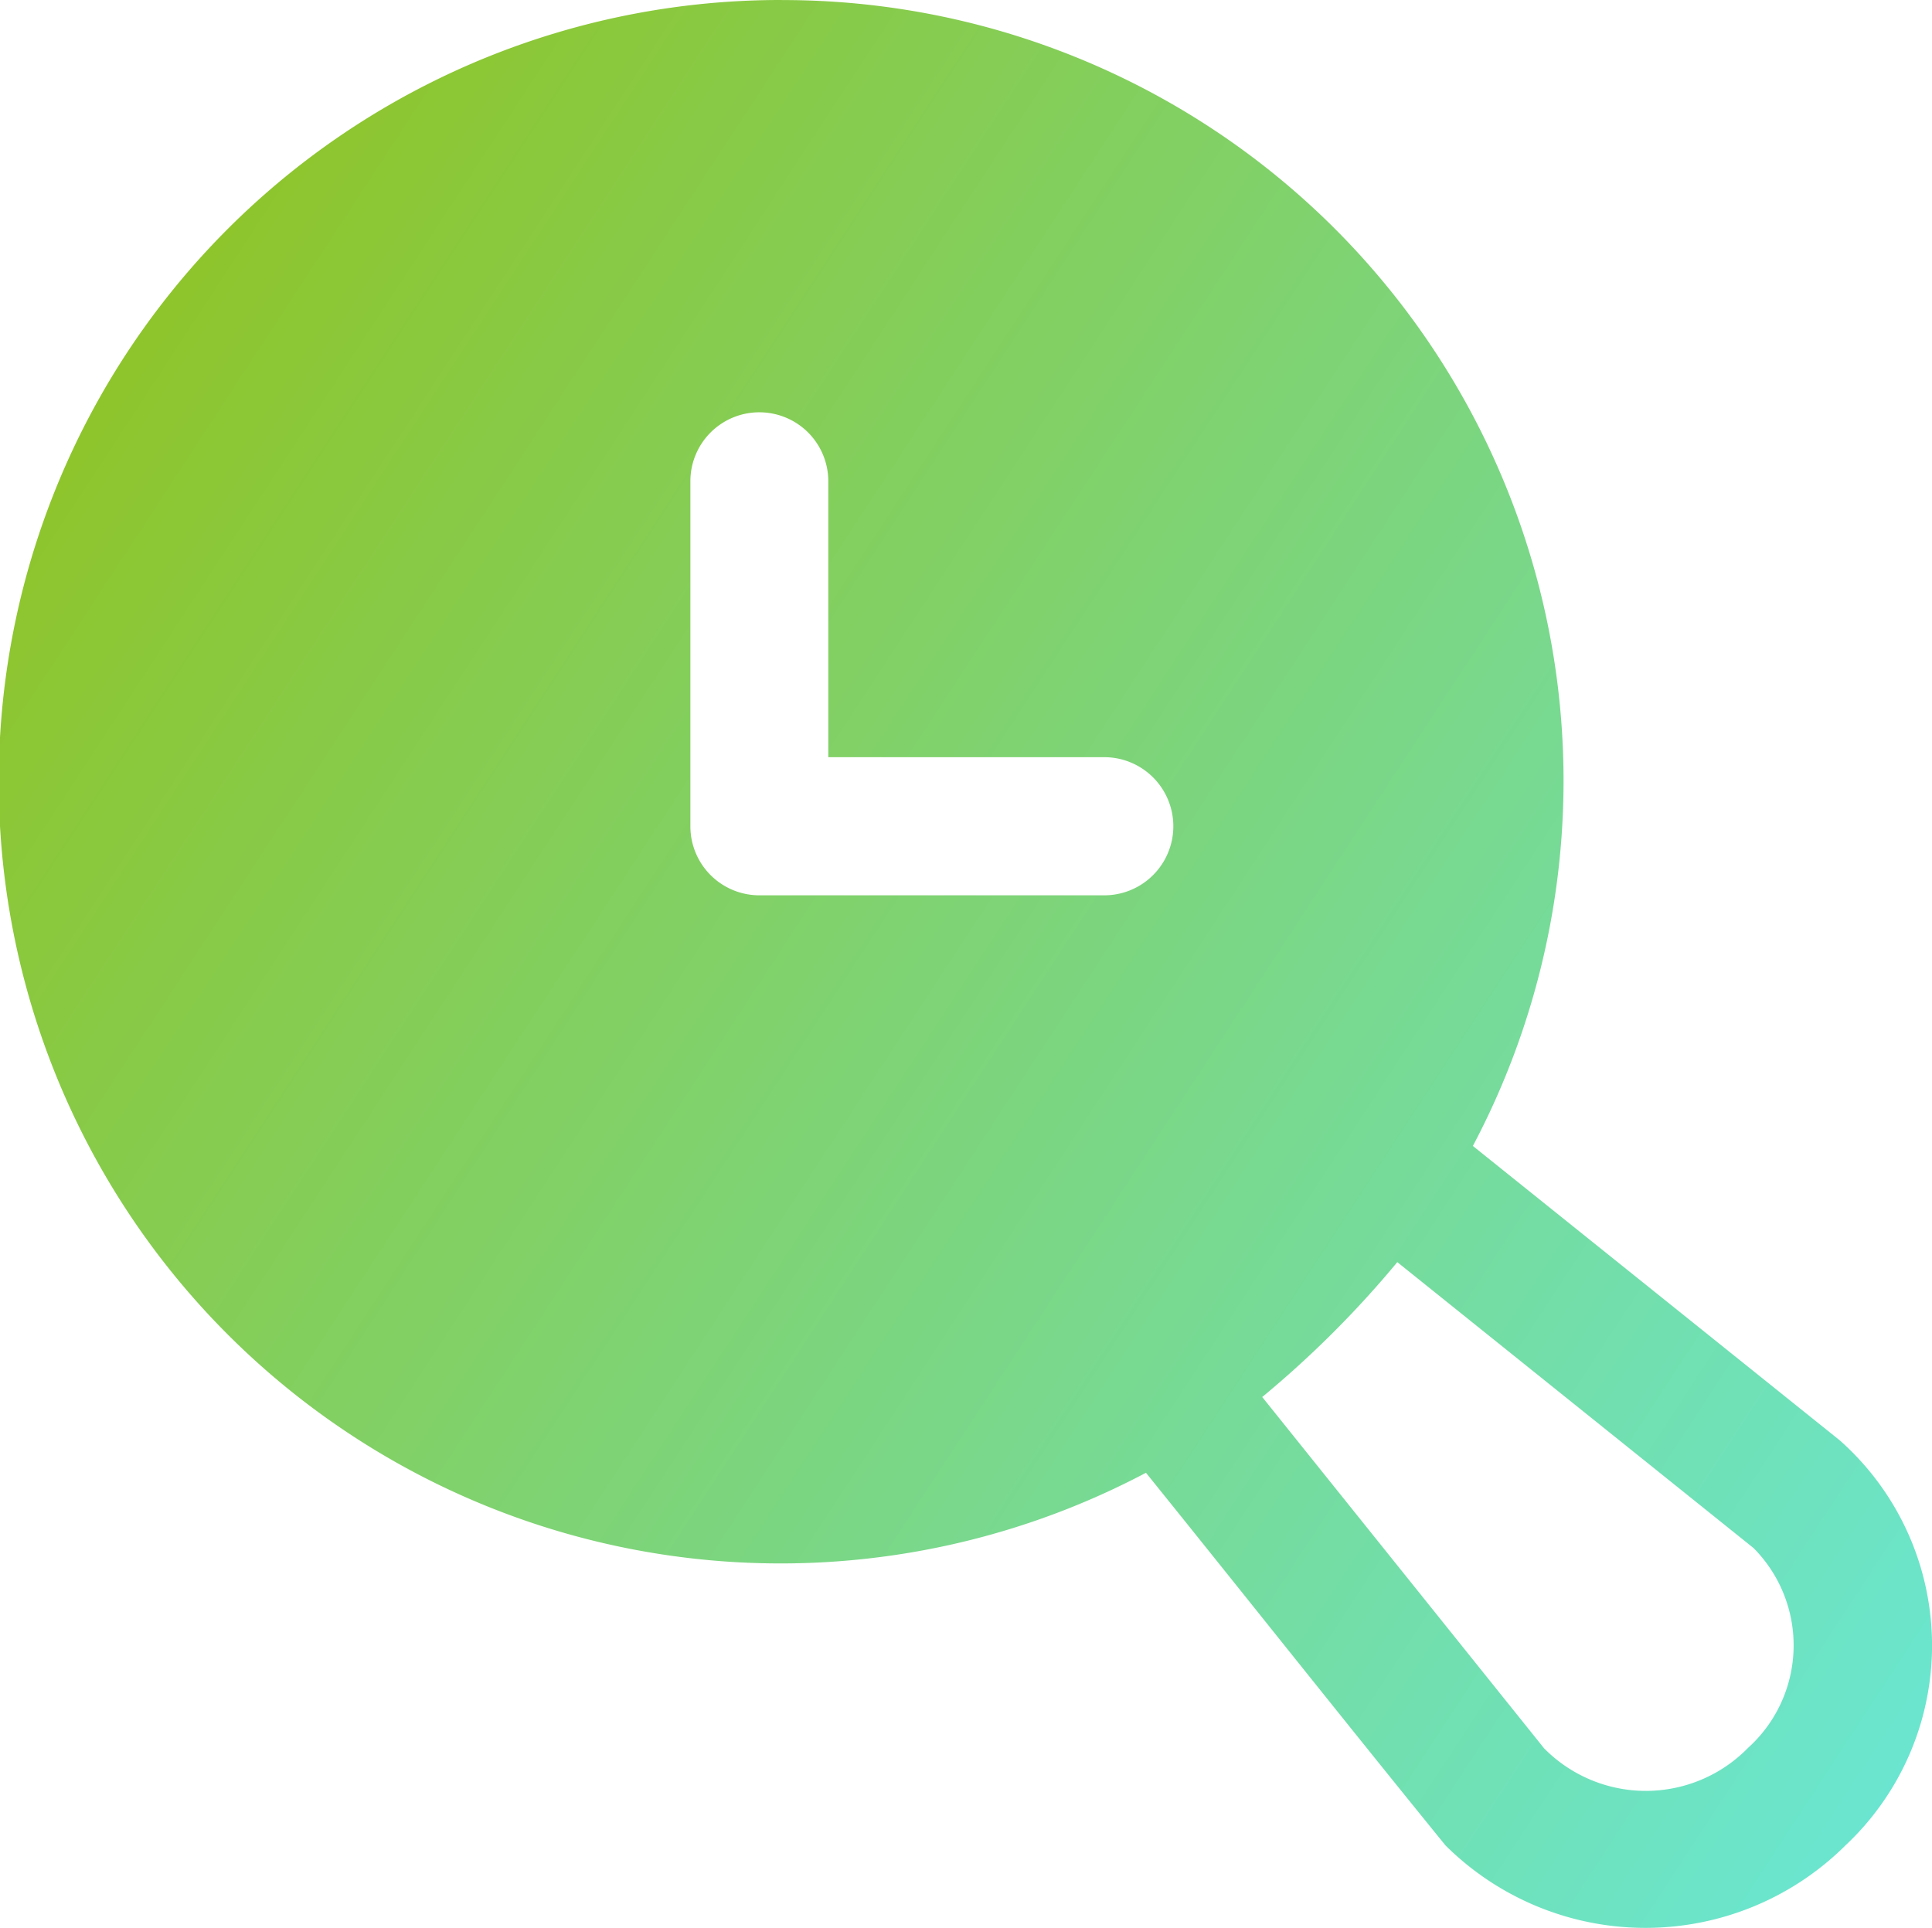 <svg xmlns="http://www.w3.org/2000/svg" xmlns:xlink="http://www.w3.org/1999/xlink" width="34.964" height="34.892" viewBox="0 0 34.964 34.892">
  <defs>
    <linearGradient id="linear-gradient" x1="1.333" y1="1" x2="0.017" y2="0.14" gradientUnits="objectBoundingBox">
      <stop offset="0" stop-color="#60efff"/>
      <stop offset="1" stop-color="#90c322"/>
    </linearGradient>
  </defs>
  <g id="g1954" transform="translate(-1.994 37.977)">
    <path id="rect1935" d="M176.142,162.023a14.148,14.148,0,1,0,6.591,26.655c1.807,2.242,3.612,4.519,5.421,6.745a5.134,5.134,0,0,0,7.237,0,4.962,4.962,0,0,0-.1-7.33l-6.642-5.33a14.13,14.13,0,0,0-12.507-20.739Zm-.407,7.462a1.248,1.248,0,0,1,1.249,1.248v4.994h4.994a1.248,1.248,0,0,1,0,2.5h-6.242a1.249,1.249,0,0,1-1.248-1.248v-6.243A1.248,1.248,0,0,1,175.735,169.485Zm11.544,15.379,6.45,5.177a2.5,2.5,0,0,1-.1,3.616,2.586,2.586,0,0,1-3.692.007l-5.1-6.357a18.435,18.435,0,0,0,2.446-2.443Z" transform="translate(-160 -200)" fill="url(#linear-gradient)"/>
  </g>
</svg>
